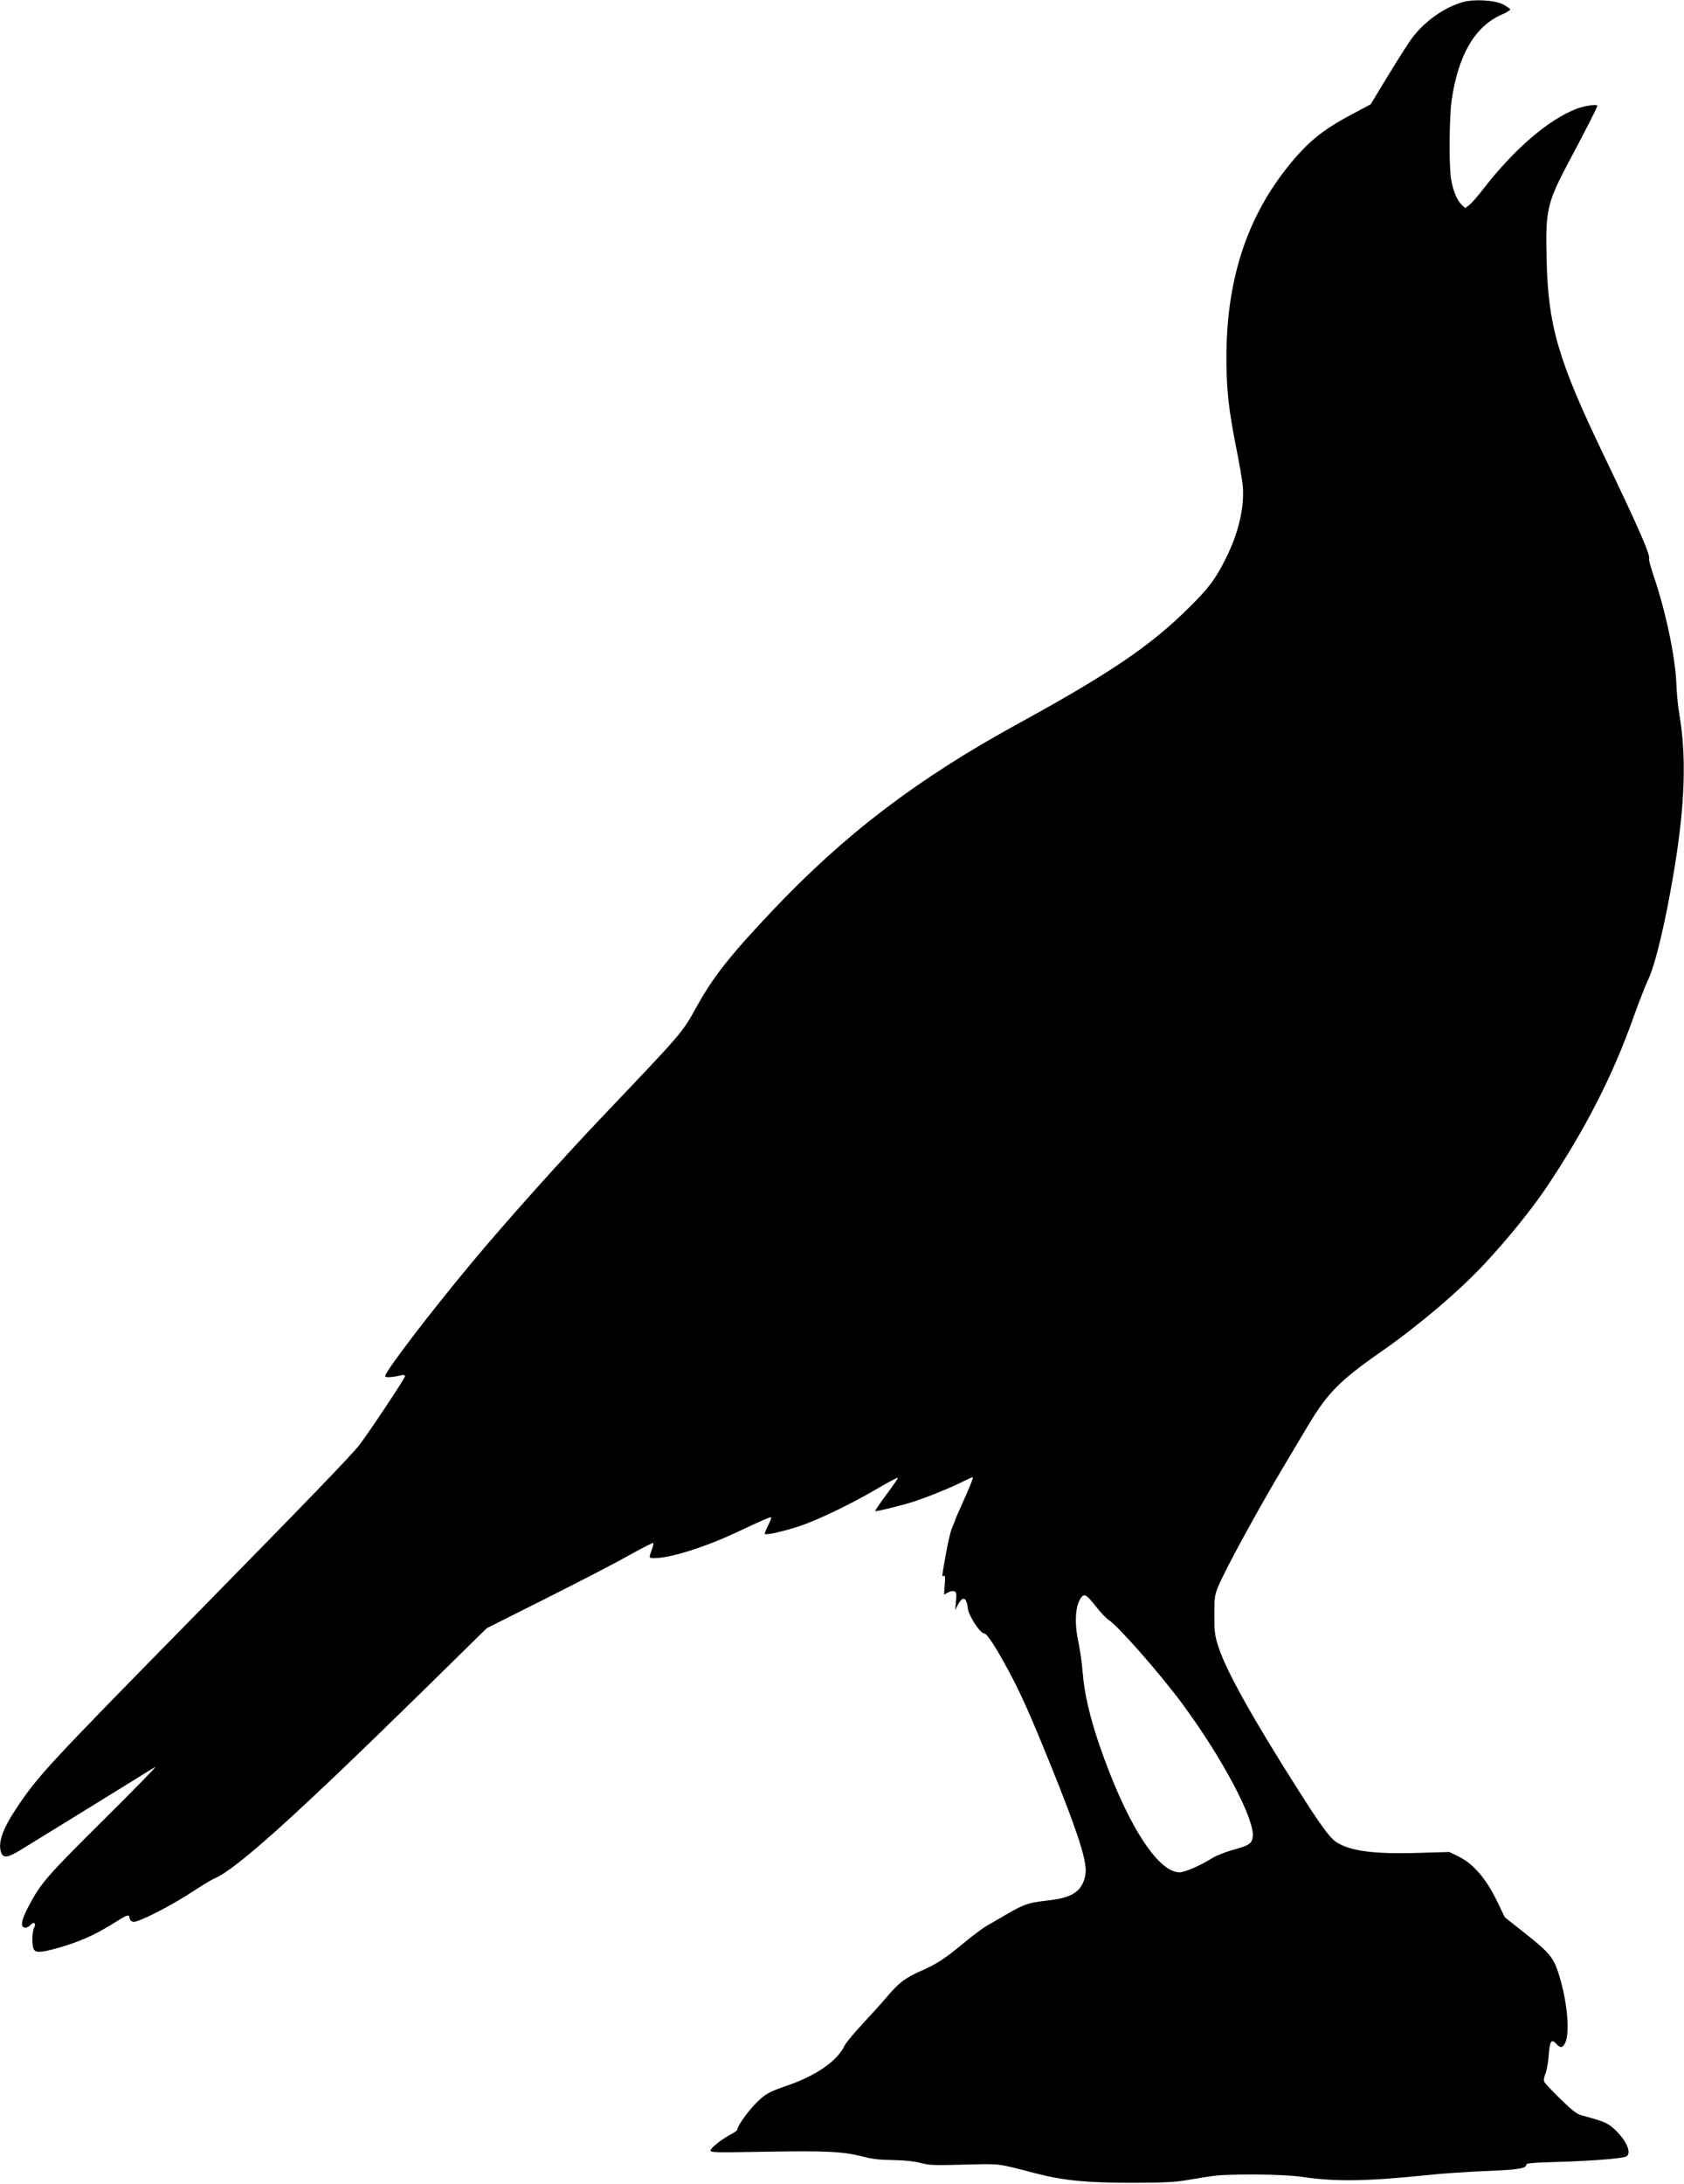 <?xml version="1.0" standalone="no"?>
<!DOCTYPE svg PUBLIC "-//W3C//DTD SVG 20010904//EN"
 "http://www.w3.org/TR/2001/REC-SVG-20010904/DTD/svg10.dtd">
<svg version="1.0" xmlns="http://www.w3.org/2000/svg"
 width="1185pt" height="1536pt" viewBox="0 0 1185 1536"
 preserveAspectRatio="xMidYMid meet">
<g transform="translate(0,1536) scale(0.1,-0.1)"
fill="#000000" stroke="none">
<path d="M10293 15345 c-131 -37 -269 -135 -360 -257 -21 -28 -94 -143 -163
-256 l-125 -206 -130 -69 c-217 -115 -323 -204 -468 -389 -281 -360 -417 -792
-417 -1323 0 -222 15 -362 69 -635 22 -107 42 -227 46 -266 13 -152 -29 -333
-121 -516 -72 -143 -116 -202 -258 -343 -268 -266 -553 -460 -1201 -815 -709
-388 -1219 -776 -1729 -1315 -297 -314 -415 -462 -533 -675 -105 -188 -94
-175 -638 -747 -301 -315 -703 -764 -938 -1046 -295 -353 -617 -775 -617 -807
0 -12 53 -8 118 7 14 3 22 1 22 -8 0 -14 -259 -403 -322 -484 -59 -75 -351
-378 -1163 -1205 -1043 -1062 -1095 -1119 -1250 -1350 -98 -147 -132 -246
-106 -313 15 -39 45 -35 137 21 347 213 671 413 787 485 76 48 148 92 160 98
12 6 -152 -162 -364 -372 -390 -387 -439 -442 -520 -593 -44 -83 -61 -130 -52
-152 8 -20 37 -17 58 6 24 26 42 11 25 -20 -16 -31 -17 -135 0 -155 18 -22 53
-19 171 14 140 40 249 87 366 159 125 78 131 80 135 50 2 -16 11 -24 29 -26
34 -4 268 115 411 210 62 41 134 85 160 96 156 68 572 444 1468 1322 l445 437
430 216 c237 119 499 255 583 303 84 47 156 84 159 80 3 -3 -2 -25 -11 -49
-21 -57 -21 -57 19 -57 110 0 351 75 575 180 197 92 242 112 247 106 2 -2 -7
-27 -22 -56 -14 -28 -25 -55 -23 -59 5 -12 129 16 247 55 131 44 361 155 545
263 76 45 141 79 144 76 3 -2 -34 -56 -82 -120 -47 -63 -82 -115 -77 -115 22
0 191 42 266 66 97 31 272 102 354 144 33 16 63 30 65 30 8 0 -18 -66 -73
-187 -28 -62 -51 -115 -51 -118 0 -4 -9 -25 -19 -48 -11 -23 -31 -108 -45
-188 -30 -168 -29 -162 -15 -153 9 5 11 -12 7 -63 l-5 -70 27 15 c15 9 34 12
45 9 15 -6 17 -16 12 -70 l-5 -62 18 36 c25 48 48 56 60 23 6 -14 10 -33 10
-42 0 -47 86 -182 116 -182 19 0 80 -93 173 -266 84 -155 156 -318 296 -664
179 -443 245 -643 245 -737 0 -53 -22 -108 -56 -140 -43 -40 -104 -60 -227
-73 -121 -14 -152 -25 -275 -96 -53 -31 -120 -70 -148 -86 -27 -17 -101 -72
-163 -124 -120 -100 -185 -142 -291 -188 -106 -46 -155 -83 -231 -173 -39 -46
-120 -136 -179 -199 -59 -63 -115 -130 -125 -150 -52 -110 -199 -213 -405
-284 -130 -44 -157 -60 -220 -124 -60 -61 -130 -160 -130 -182 0 -7 -19 -23
-43 -35 -63 -32 -147 -98 -147 -116 0 -14 37 -15 398 -8 424 7 537 1 680 -36
55 -15 115 -22 207 -23 87 -2 151 -9 195 -21 57 -15 93 -17 305 -11 263 6 223
11 505 -62 194 -50 358 -66 670 -66 211 0 299 4 380 17 58 10 139 23 180 29
117 19 503 16 640 -4 236 -35 452 -32 881 12 107 12 296 24 420 29 222 9 279
18 279 44 0 11 44 15 223 20 241 7 452 24 480 38 43 23 0 119 -88 197 -47 41
-65 49 -224 92 -35 9 -66 33 -152 117 -60 58 -111 113 -114 123 -3 9 1 33 10
53 8 20 17 69 21 109 9 125 19 142 59 98 26 -29 44 -25 61 15 32 77 11 295
-47 478 -38 120 -65 152 -249 297 l-131 104 -59 122 c-75 152 -164 255 -266
305 l-65 32 -207 -6 c-322 -11 -498 13 -592 78 -45 31 -109 119 -262 360 -320
502 -509 841 -564 1010 -26 82 -29 103 -29 225 0 124 3 140 27 200 53 127 290
560 470 860 41 69 105 177 143 240 153 260 233 343 545 560 257 180 542 422
721 615 163 175 330 382 436 540 271 406 463 782 608 1191 37 104 83 221 101
259 54 112 127 423 188 795 74 456 84 783 31 1090 -8 47 -17 139 -19 206 -8
185 -74 500 -157 745 -22 65 -38 123 -35 128 13 21 -75 222 -322 736 -320 667
-389 907 -399 1376 -8 351 2 392 175 716 96 179 182 349 182 358 0 14 -87 2
-145 -20 -196 -74 -439 -282 -657 -564 -40 -52 -85 -103 -100 -114 l-28 -21
-24 23 c-33 31 -63 103 -75 182 -16 95 -13 436 4 554 46 318 164 520 352 602
35 15 62 32 60 38 -2 5 -25 20 -50 34 -60 30 -204 39 -284 16z m-2583 -11283
c34 -43 74 -86 89 -95 63 -37 363 -378 521 -592 285 -386 514 -820 495 -938
-8 -47 -25 -58 -145 -91 -52 -15 -115 -40 -140 -56 -80 -51 -193 -100 -230
-100 -157 0 -380 357 -567 905 -65 191 -102 353 -114 495 -5 68 -19 164 -29
212 -32 143 -24 270 21 325 21 24 37 14 99 -65z"/>
</g>
</svg>

